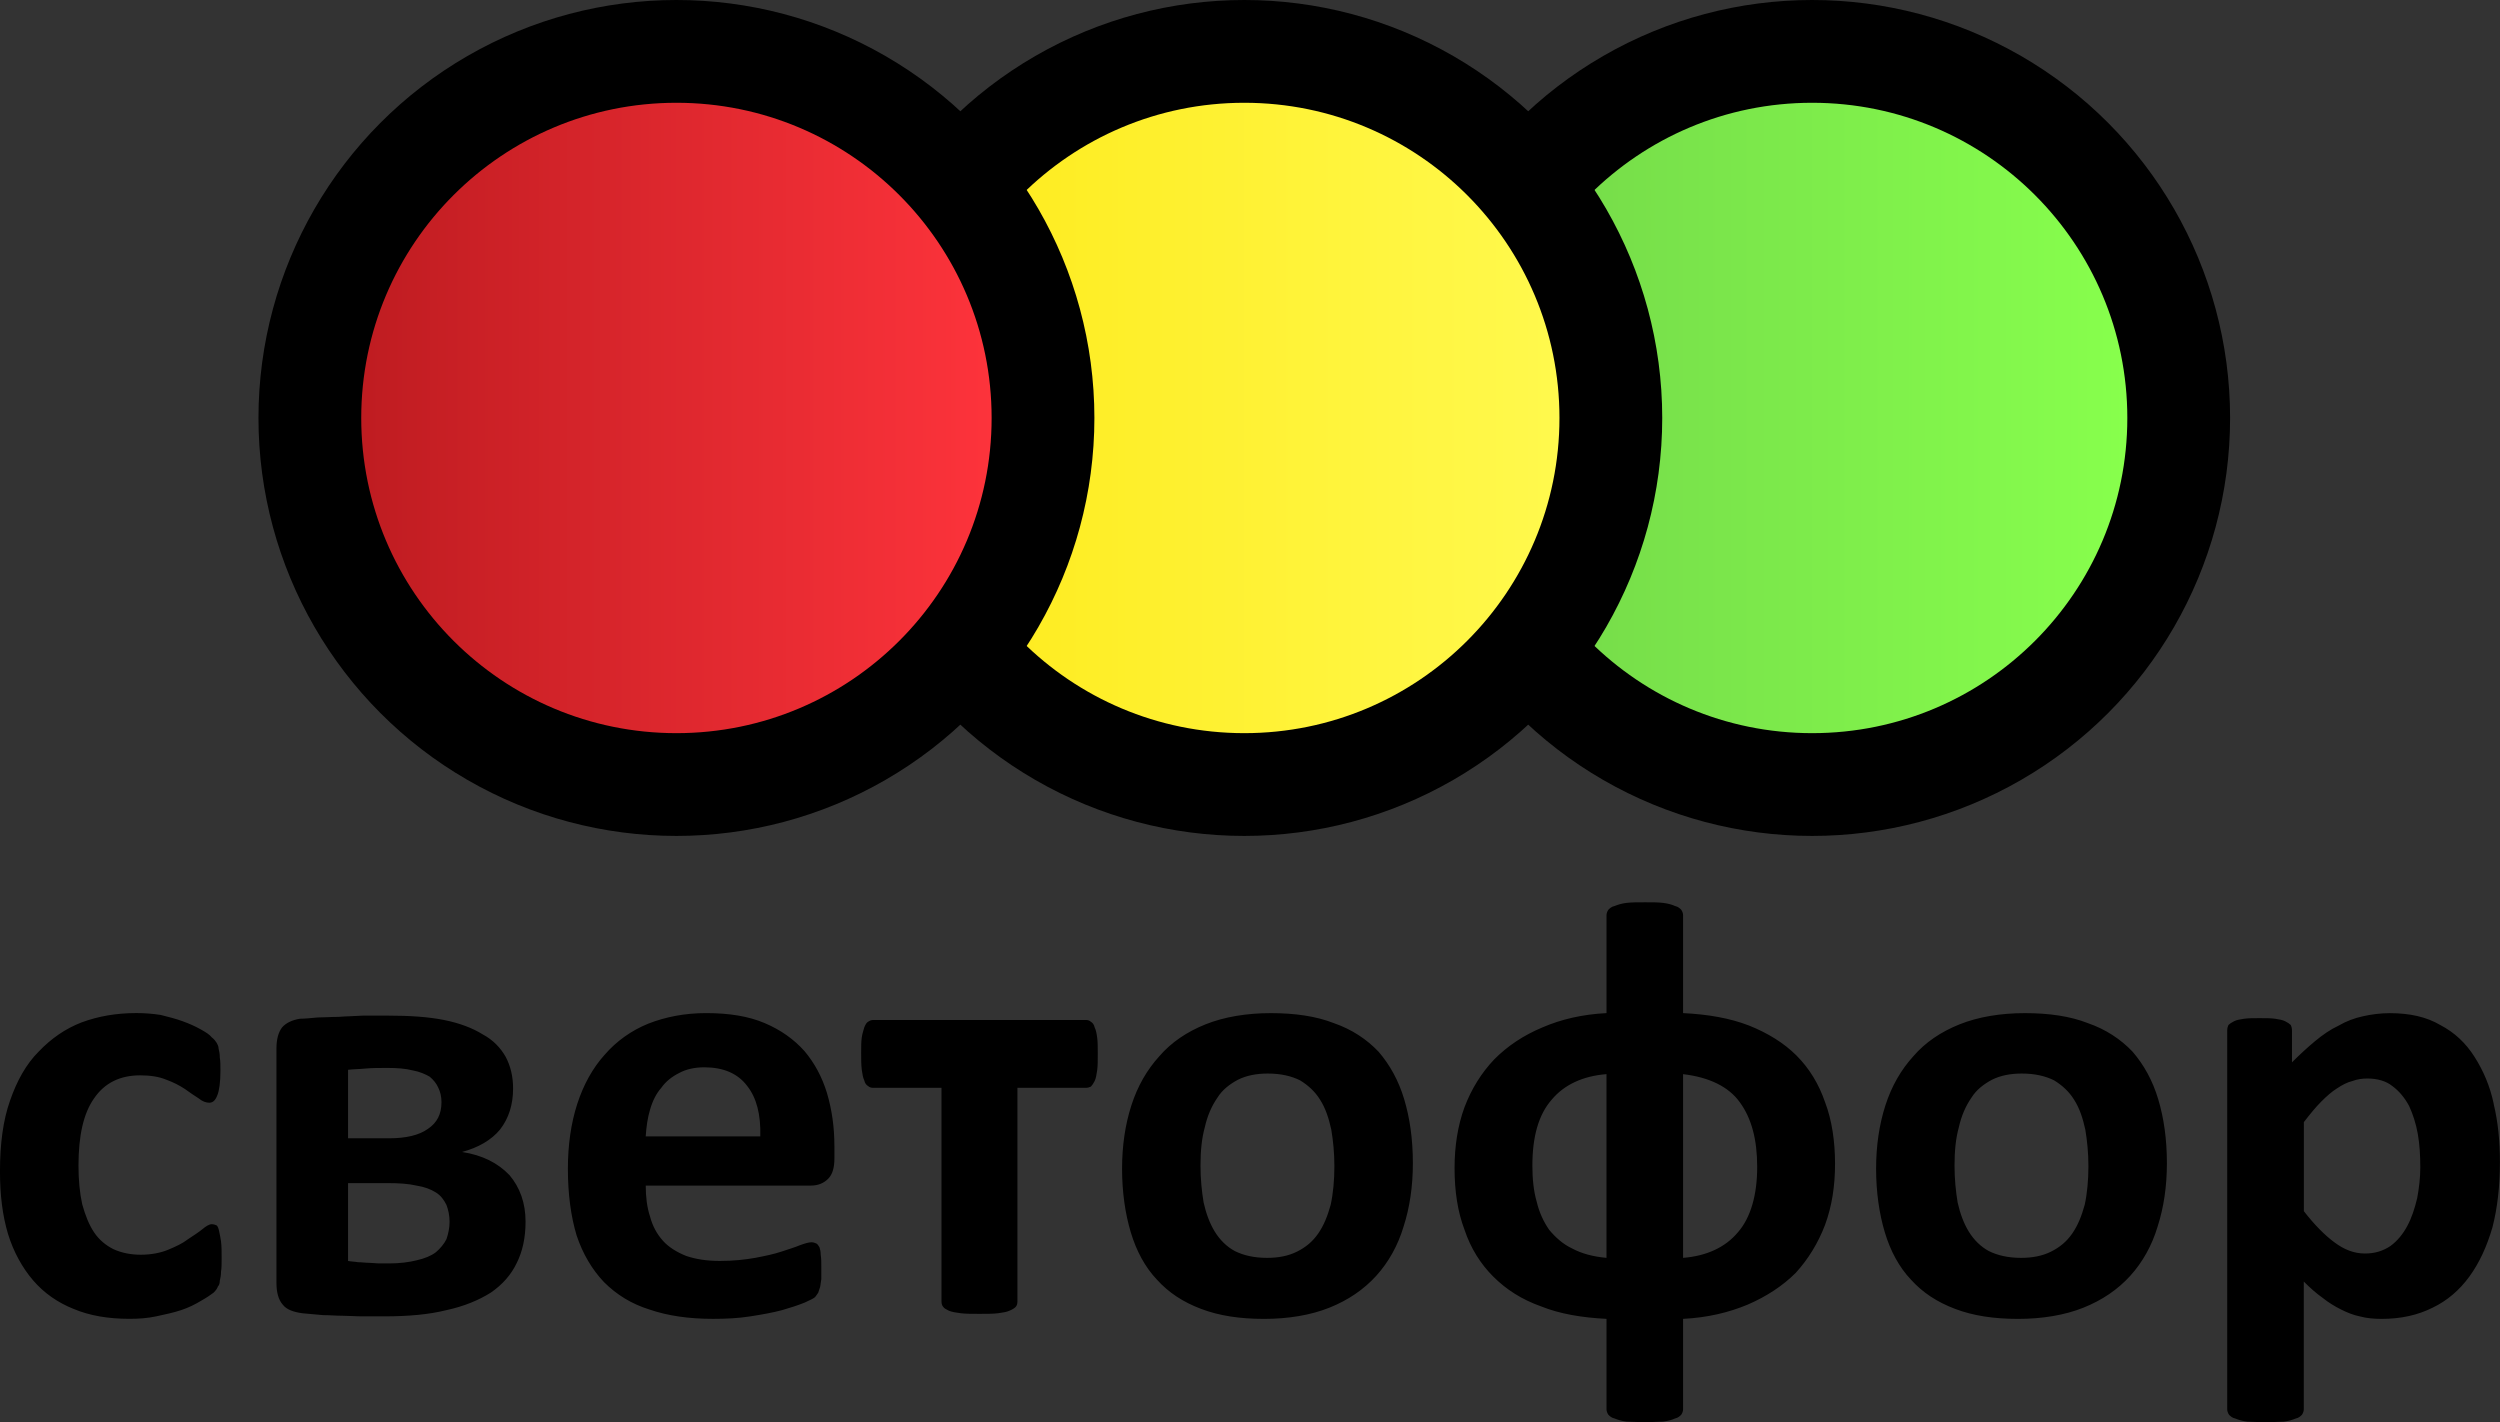 <?xml version="1.0" encoding="UTF-8"?>
<svg id="Layer_2" data-name="Layer 2" xmlns="http://www.w3.org/2000/svg" xmlns:xlink="http://www.w3.org/1999/xlink" viewBox="0 0 1022.87 581.91">
  <rect x="0" y="0" width="1022.87" height="581.91" fill="#333333" stroke="none"/>
  <defs>
    <style>
      .cls-1 {
        fill: url(#New_Gradient_Swatch);
      }

      .cls-2 {
        fill: url(#New_Gradient_Swatch_copy_2);
      }

      .cls-3 {
        fill: url(#New_Gradient_Swatch_copy);
      }
    </style>
    <linearGradient id="New_Gradient_Swatch_copy_2" data-name="New Gradient Swatch copy 2" x1="612.47" y1="171.01" x2="870.39" y2="171.01" gradientUnits="userSpaceOnUse">
      <stop offset="0" stop-color="#74d84a"/>
      <stop offset="1" stop-color="#87ff4c"/>
    </linearGradient>
    <linearGradient id="New_Gradient_Swatch_copy" data-name="New Gradient Swatch copy" x1="380.14" y1="171.01" x2="638.05" y2="171.01" gradientUnits="userSpaceOnUse">
      <stop offset="0" stop-color="#feea1b"/>
      <stop offset="1" stop-color="#fff94d"/>
    </linearGradient>
    <linearGradient id="New_Gradient_Swatch" data-name="New Gradient Swatch" x1="147.8" y1="171.01" x2="405.72" y2="171.01" gradientUnits="userSpaceOnUse">
      <stop offset="0" stop-color="#bf1c21"/>
      <stop offset="1" stop-color="#fd333b"/>
    </linearGradient>
  </defs>
  <g id="Layer_1-2" data-name="Layer 1">
    <g>
      <path d="M90.45,508.02c-.25-1.53-.51-3.06-.76-4.08-.25-1.27-.51-2.04-1.02-2.55-.51-.25-1.27-.51-2.04-.51-1.02,0-2.29.76-3.82,2.04-1.53,1.27-3.57,2.55-5.86,4.08-2.29,1.78-5.1,3.06-8.15,4.33-3.06,1.27-6.88,2.04-11.21,2.04-4.08,0-7.9-.76-11.21-2.29-3.06-1.53-5.86-3.82-7.9-6.88s-3.57-6.88-4.84-11.47c-1.02-4.59-1.53-9.94-1.53-15.8,0-12.23,2.04-21.4,6.37-27.52,4.33-6.37,10.7-9.43,18.85-9.43,4.08,0,7.64.51,10.7,1.78,2.8,1.02,5.35,2.29,7.64,3.82,2.04,1.53,4.08,2.8,5.61,3.82,1.53,1.27,3.06,1.78,4.33,1.78,1.53,0,2.55-1.02,3.31-3.06.76-1.78,1.27-5.35,1.27-9.94,0-2.29,0-4.08-.25-5.35,0-1.53-.25-2.8-.51-3.82,0-1.02-.51-1.78-.76-2.29-.51-.76-1.02-1.53-2.04-2.29-.76-1.02-2.29-2.04-4.59-3.31-2.29-1.27-4.59-2.29-7.39-3.31s-5.86-1.78-8.92-2.55c-3.31-.51-6.62-.76-9.94-.76-8.15,0-15.54,1.27-22.42,3.82-6.62,2.55-12.48,6.62-17.58,11.98-5.1,5.1-8.92,11.97-11.72,20.13-2.8,7.9-4.08,17.58-4.08,28.79,0,9.68,1.02,18.09,3.31,25.73,2.29,7.39,5.86,13.76,10.19,18.85,4.59,5.35,10.19,9.17,16.56,11.72,6.62,2.8,14.27,4.08,22.93,4.08,3.82,0,7.39-.25,10.96-1.02,3.57-.76,7.13-1.53,10.19-2.55,3.06-1.02,5.61-2.29,8.15-3.82,2.29-1.27,4.08-2.55,5.1-3.31,1.02-1.02,1.53-1.78,1.78-2.55.51-.51.76-1.27.76-2.29.25-1.02.51-2.29.51-3.82.25-1.27.25-3.31.25-5.35,0-2.8,0-5.1-.25-6.88h0ZM208.4,480.76c-4.59-4.84-10.96-8.15-19.36-9.43,6.62-1.78,11.97-4.84,15.54-9.17,3.57-4.59,5.35-10.19,5.35-16.82,0-4.84-1.02-9.17-3.06-12.99-2.04-3.57-5.1-6.88-9.43-9.17-4.08-2.55-9.43-4.59-15.8-5.86-6.37-1.27-14.01-1.78-22.93-1.78h-10.19c-3.57.25-6.88.25-9.94.51-3.06,0-6.11.25-8.66.25-2.8.25-5.1.51-7.13.51-3.31.51-5.86,1.78-7.39,3.57-1.53,2.04-2.29,4.84-2.29,8.66v95.8c0,3.82.76,6.88,2.55,8.92,1.53,2.04,4.33,3.06,8.15,3.57,3.06.25,5.86.51,8.41.76,2.8,0,5.35.25,7.9.25s5.35.25,8.15.25h8.92c9.94,0,18.34-.76,25.48-2.55,7.13-1.53,13.25-4.08,18.09-7.13,4.84-3.31,8.41-7.39,10.7-12.23,2.29-4.59,3.57-10.19,3.57-16.82,0-7.64-2.29-14.01-6.62-19.11h0ZM175.03,461.91c-3.57,2.55-8.92,3.82-15.8,3.82h-16.82v-28.03c2.04-.25,4.59-.25,7.13-.51,2.8-.25,5.86-.25,8.92-.25,4.08,0,7.39.25,10.45,1.02,2.8.51,5.1,1.53,6.88,2.55,1.53,1.27,2.8,2.8,3.57,4.59.76,1.53,1.27,3.57,1.27,5.86,0,4.84-1.78,8.41-5.61,10.96h0ZM182.67,507c-1.02,2.04-2.55,3.82-4.33,5.35-2.04,1.53-4.59,2.55-7.9,3.31-3.06.76-6.88,1.27-11.21,1.27h-3.82c-1.53,0-3.06-.25-4.33-.25-1.53,0-3.06-.25-4.59-.25-1.27-.25-2.8-.25-4.08-.51v-31.85h16.31c4.59,0,8.41.25,11.72,1.02,3.31.51,5.86,1.53,7.9,2.8s3.31,3.06,4.33,5.1c.76,2.04,1.27,4.33,1.27,6.88s-.51,4.84-1.27,7.13h0ZM341.39,468.79c0-7.64-1.02-14.78-3.06-21.66-2.04-6.62-5.1-12.23-9.17-17.07-4.33-4.84-9.68-8.66-16.31-11.47s-14.52-4.08-23.95-4.08c-8.66,0-16.56,1.53-23.69,4.33-6.88,2.8-12.99,7.13-17.83,12.74-4.84,5.35-8.66,12.23-11.21,20.13-2.55,7.9-3.82,16.82-3.82,26.5,0,10.45,1.27,19.62,3.57,27.26,2.55,7.64,6.37,14.01,11.21,19.11,5.1,5.1,11.21,8.92,18.6,11.21,7.39,2.55,16.05,3.82,25.99,3.82,5.35,0,10.45-.25,15.29-1.02,4.84-.76,9.17-1.53,12.99-2.55,3.57-1.02,6.62-2.04,9.17-3.06,2.29-1.02,3.82-1.78,4.33-2.29.51-.76,1.02-1.27,1.27-1.78.25-.76.51-1.53.76-2.29.25-1.02.25-2.04.51-3.31v-4.84c0-2.04,0-3.57-.25-5.1,0-1.27-.25-2.29-.51-3.06-.51-.76-.76-1.27-1.27-1.53-.51-.25-1.27-.51-2.04-.51-1.02,0-2.8.51-4.84,1.27-1.78.76-4.33,1.53-7.39,2.55s-6.62,1.78-10.7,2.55c-4.33.76-8.92,1.27-14.52,1.27s-9.94-.76-13.76-2.04c-3.82-1.53-7.13-3.57-9.43-6.11-2.55-2.8-4.33-6.11-5.35-9.94-1.27-3.82-1.78-8.15-1.78-12.74h67.52c3.06,0,5.35-1.02,7.13-2.8,1.78-1.78,2.55-4.59,2.55-8.41v-5.1ZM264.19,464.97c.25-3.82.76-7.64,1.78-10.96,1.02-3.57,2.55-6.62,4.59-8.92,1.78-2.55,4.33-4.59,7.39-6.11,2.8-1.53,6.37-2.29,10.19-2.29,7.9,0,13.76,2.55,17.58,7.64,3.82,4.84,5.61,11.72,5.35,20.64h-46.88ZM448.9,424.45c-.25-1.78-.51-3.06-1.02-4.08-.25-1.27-1.02-2.04-1.53-2.29-.51-.51-1.27-.76-2.04-.76h-86.88c-1.02,0-1.53.25-2.29.76-.51.25-1.02,1.02-1.53,2.29-.25,1.02-.76,2.29-1.02,4.08-.25,1.78-.25,3.82-.25,6.37s0,4.84.25,6.88c.25,1.78.51,3.31,1.02,4.33.25,1.27,1.02,2.04,1.53,2.29.51.51,1.27.76,2.04.76h28.03v87.39c0,1.02.25,1.78.76,2.29.25.51,1.27,1.02,2.29,1.53,1.27.51,2.8.76,4.84,1.02,2.04.25,4.59.25,7.64.25s5.61,0,7.64-.25c1.78-.25,3.57-.51,4.59-1.02,1.27-.51,2.04-1.02,2.55-1.53s.76-1.27.76-2.29v-87.39h28.03c.76,0,1.53-.25,2.04-.51.51-.51,1.02-1.27,1.53-2.29s.76-2.55,1.02-4.33.25-4.08.25-6.88c0-2.55,0-4.84-.25-6.62h0ZM574.5,449.68c-2.29-7.64-5.86-14.01-10.45-19.36-4.84-5.1-10.96-9.17-18.34-11.72-7.13-2.8-15.8-4.08-25.73-4.08s-19.11,1.53-26.75,4.59c-7.64,3.06-14.01,7.39-18.85,12.99-5.1,5.61-8.92,12.23-11.47,20.13s-3.82,16.56-3.82,25.99,1.27,18.34,3.57,25.99c2.29,7.64,5.86,14.27,10.7,19.36,4.84,5.35,10.7,9.17,18.09,11.97,7.39,2.8,15.8,4.08,25.73,4.08s19.11-1.53,26.75-4.59,14.01-7.39,19.11-12.99c5.1-5.61,8.92-12.48,11.21-20.13,2.55-7.9,3.82-16.56,3.82-25.99,0-9.94-1.27-18.6-3.57-26.24h0ZM544.43,492.99c-1.27,4.59-2.8,8.41-5.1,11.72-2.29,3.31-5.1,5.61-8.66,7.39-3.57,1.78-7.64,2.55-12.23,2.55-5.35,0-9.68-1.02-13.25-2.8-3.31-1.78-6.11-4.59-8.15-7.9-2.04-3.31-3.57-7.39-4.59-11.97-.76-4.59-1.27-9.68-1.27-15.03,0-6.11.51-11.21,1.78-15.8,1.02-4.59,2.8-8.66,5.1-11.97,2.04-3.31,5.1-5.61,8.41-7.39,3.57-1.78,7.64-2.55,12.23-2.55,5.35,0,9.68,1.02,13.25,2.8,3.31,2.04,6.11,4.59,8.15,7.9,2.29,3.57,3.57,7.64,4.59,12.23.76,4.59,1.27,9.43,1.27,15.03s-.51,11.21-1.53,15.8h0ZM746.72,450.95c-2.55-7.39-6.37-13.76-11.72-19.11-5.1-5.1-11.72-9.17-19.36-12.23-7.9-3.06-16.82-4.59-27.01-5.1v-40c0-.76-.25-1.53-.76-2.29-.51-.51-1.27-1.27-2.55-1.53-1.02-.51-2.8-1.02-4.84-1.27-2.04-.25-4.33-.25-7.39-.25s-5.61,0-7.64.25c-2.04.25-3.57.76-4.84,1.27-1.27.25-2.04,1.02-2.55,1.53-.51.76-.76,1.53-.76,2.29v40c-9.94.51-18.6,2.55-26.24,5.86-7.9,3.31-14.27,7.64-19.62,12.99-5.35,5.61-9.43,12.23-12.23,19.62-2.8,7.64-4.08,16.05-4.08,24.97,0,9.43,1.27,17.83,4.08,25.22,2.55,7.64,6.62,14.01,11.72,19.11,5.35,5.35,11.72,9.43,19.62,12.23,7.64,3.06,16.56,4.59,26.75,5.1v36.94c0,.76.25,1.53.76,2.29.51.51,1.27,1.27,2.55,1.53,1.27.51,2.8,1.02,4.84,1.27,2.04,0,4.59.25,7.64.25s5.35-.25,7.39-.25c2.04-.25,3.82-.76,4.84-1.27,1.27-.25,2.04-1.02,2.55-1.53.51-.76.76-1.53.76-2.29v-36.94c9.94-.51,18.6-2.55,26.5-5.86,7.64-3.31,14.27-7.64,19.62-12.99,5.1-5.61,9.17-12.23,11.97-19.62,2.8-7.64,4.08-15.8,4.08-24.97s-1.27-17.83-4.08-25.22h0ZM711.05,504.2c-5.1,6.11-12.74,9.68-22.42,10.45v-75.16c10.7,1.27,18.6,5.1,23.19,11.47,4.84,6.62,7.13,15.29,7.13,26.5s-2.55,20.64-7.9,26.75h0ZM657.29,514.65c-5.61-.51-10.19-1.78-14.01-3.82-3.82-1.78-6.88-4.59-9.43-7.64-2.29-3.31-4.08-7.13-5.1-11.47-1.27-4.33-1.78-9.43-1.78-14.78,0-11.97,2.55-20.89,7.9-27.01,5.1-6.11,12.74-9.68,22.42-10.45v75.16ZM883.01,449.68c-2.29-7.64-5.86-14.01-10.45-19.36-4.84-5.1-10.96-9.17-18.34-11.72-7.13-2.8-15.8-4.08-25.73-4.08s-19.11,1.53-26.75,4.59c-7.64,3.06-14.01,7.39-18.85,12.99-5.1,5.61-8.92,12.23-11.47,20.13s-3.82,16.56-3.82,25.99,1.27,18.34,3.57,25.99c2.29,7.64,5.86,14.27,10.7,19.36,4.84,5.35,10.7,9.17,18.09,11.97,7.39,2.8,15.8,4.08,25.73,4.08s19.11-1.53,26.75-4.59,14.01-7.39,19.11-12.99c5.1-5.61,8.92-12.48,11.21-20.13,2.55-7.9,3.82-16.56,3.82-25.99,0-9.94-1.27-18.6-3.57-26.24h0ZM852.94,492.99c-1.27,4.59-2.8,8.41-5.1,11.72-2.29,3.31-5.1,5.61-8.66,7.39-3.57,1.78-7.64,2.55-12.23,2.55-5.35,0-9.68-1.02-13.25-2.8-3.31-1.78-6.11-4.59-8.15-7.9-2.04-3.31-3.57-7.39-4.59-11.97-.76-4.59-1.27-9.68-1.27-15.03,0-6.11.51-11.21,1.78-15.8,1.02-4.59,2.8-8.66,5.1-11.97,2.04-3.31,5.1-5.61,8.41-7.39,3.57-1.78,7.64-2.55,12.23-2.55,5.35,0,9.68,1.02,13.25,2.8,3.31,2.04,6.11,4.59,8.15,7.9,2.29,3.57,3.57,7.64,4.59,12.23.76,4.59,1.27,9.43,1.27,15.03s-.51,11.21-1.53,15.8h0ZM1020.32,451.72c-1.53-7.39-4.33-13.76-7.9-19.36-3.57-5.61-8.15-9.94-14.01-12.99-5.61-3.31-12.48-4.84-20.64-4.84-3.82,0-7.64.51-10.96,1.27-3.57.76-6.88,2.04-9.94,3.82-3.31,1.53-6.62,3.82-9.68,6.37-3.06,2.55-6.11,5.35-9.43,8.66v-12.99c0-1.02-.25-1.78-.51-2.29-.51-.51-1.27-1.02-2.29-1.53-1.02-.51-2.29-.76-4.08-1.02-1.78-.25-3.82-.25-6.37-.25s-4.59,0-6.37.25c-1.78.25-3.06.51-4.08,1.02-1.02.51-1.78,1.02-2.29,1.53-.25.51-.51,1.27-.51,2.29v154.91c0,.76.25,1.53.76,2.29.51.51,1.27,1.27,2.55,1.53,1.27.51,2.8,1.02,4.84,1.27,2.04,0,4.33.25,7.64.25,3.06,0,5.35-.25,7.39-.25,2.04-.25,3.57-.76,4.84-1.27,1.27-.25,2.04-1.02,2.55-1.53.51-.76.76-1.53.76-2.29v-52.23c2.55,2.55,5.1,4.84,7.64,6.62,2.55,2.04,5.1,3.57,7.64,4.84,2.55,1.27,5.1,2.29,7.64,2.8,2.8.76,5.86,1.02,8.92,1.02,7.9,0,14.78-1.53,20.89-4.59,5.86-2.8,10.96-7.13,15.03-12.74,4.08-5.61,7.13-12.23,9.43-20.13,2.04-7.9,3.06-16.82,3.06-26.75,0-8.41-.76-16.31-2.55-23.7h0ZM988.99,490.19c-1.02,4.33-2.29,8.15-4.08,11.47-1.78,3.31-4.08,6.11-6.88,8.15-3.06,2.04-6.37,3.06-10.45,3.06-4.33,0-8.41-1.53-12.48-4.59-3.82-2.8-8.15-7.13-12.48-12.74v-36.43c2.55-3.31,4.84-6.11,7.13-8.41,2.29-2.29,4.33-4.08,6.37-5.35,2.29-1.53,4.33-2.55,6.37-3.06,2.04-.76,4.08-1.02,6.11-1.02,4.08,0,7.64,1.02,10.19,3.06,2.8,2.04,5.1,4.84,6.88,8.15,1.53,3.31,2.8,7.13,3.57,11.47.76,4.33,1.02,8.92,1.02,13.76,0,4.08-.51,8.41-1.27,12.48h0Z"/>
      <g>
        <circle cx="741.43" cy="171.01" r="171.01"/>
        <circle class="cls-2" cx="741.43" cy="171.01" r="128.96"/>
        <circle cx="509.09" cy="171.01" r="171.01"/>
        <circle class="cls-3" cx="509.09" cy="171.01" r="128.96"/>
        <circle cx="276.76" cy="171.01" r="171.01"/>
        <circle class="cls-1" cx="276.76" cy="171.01" r="128.96"/>
      </g>
    </g>
  </g>
</svg>